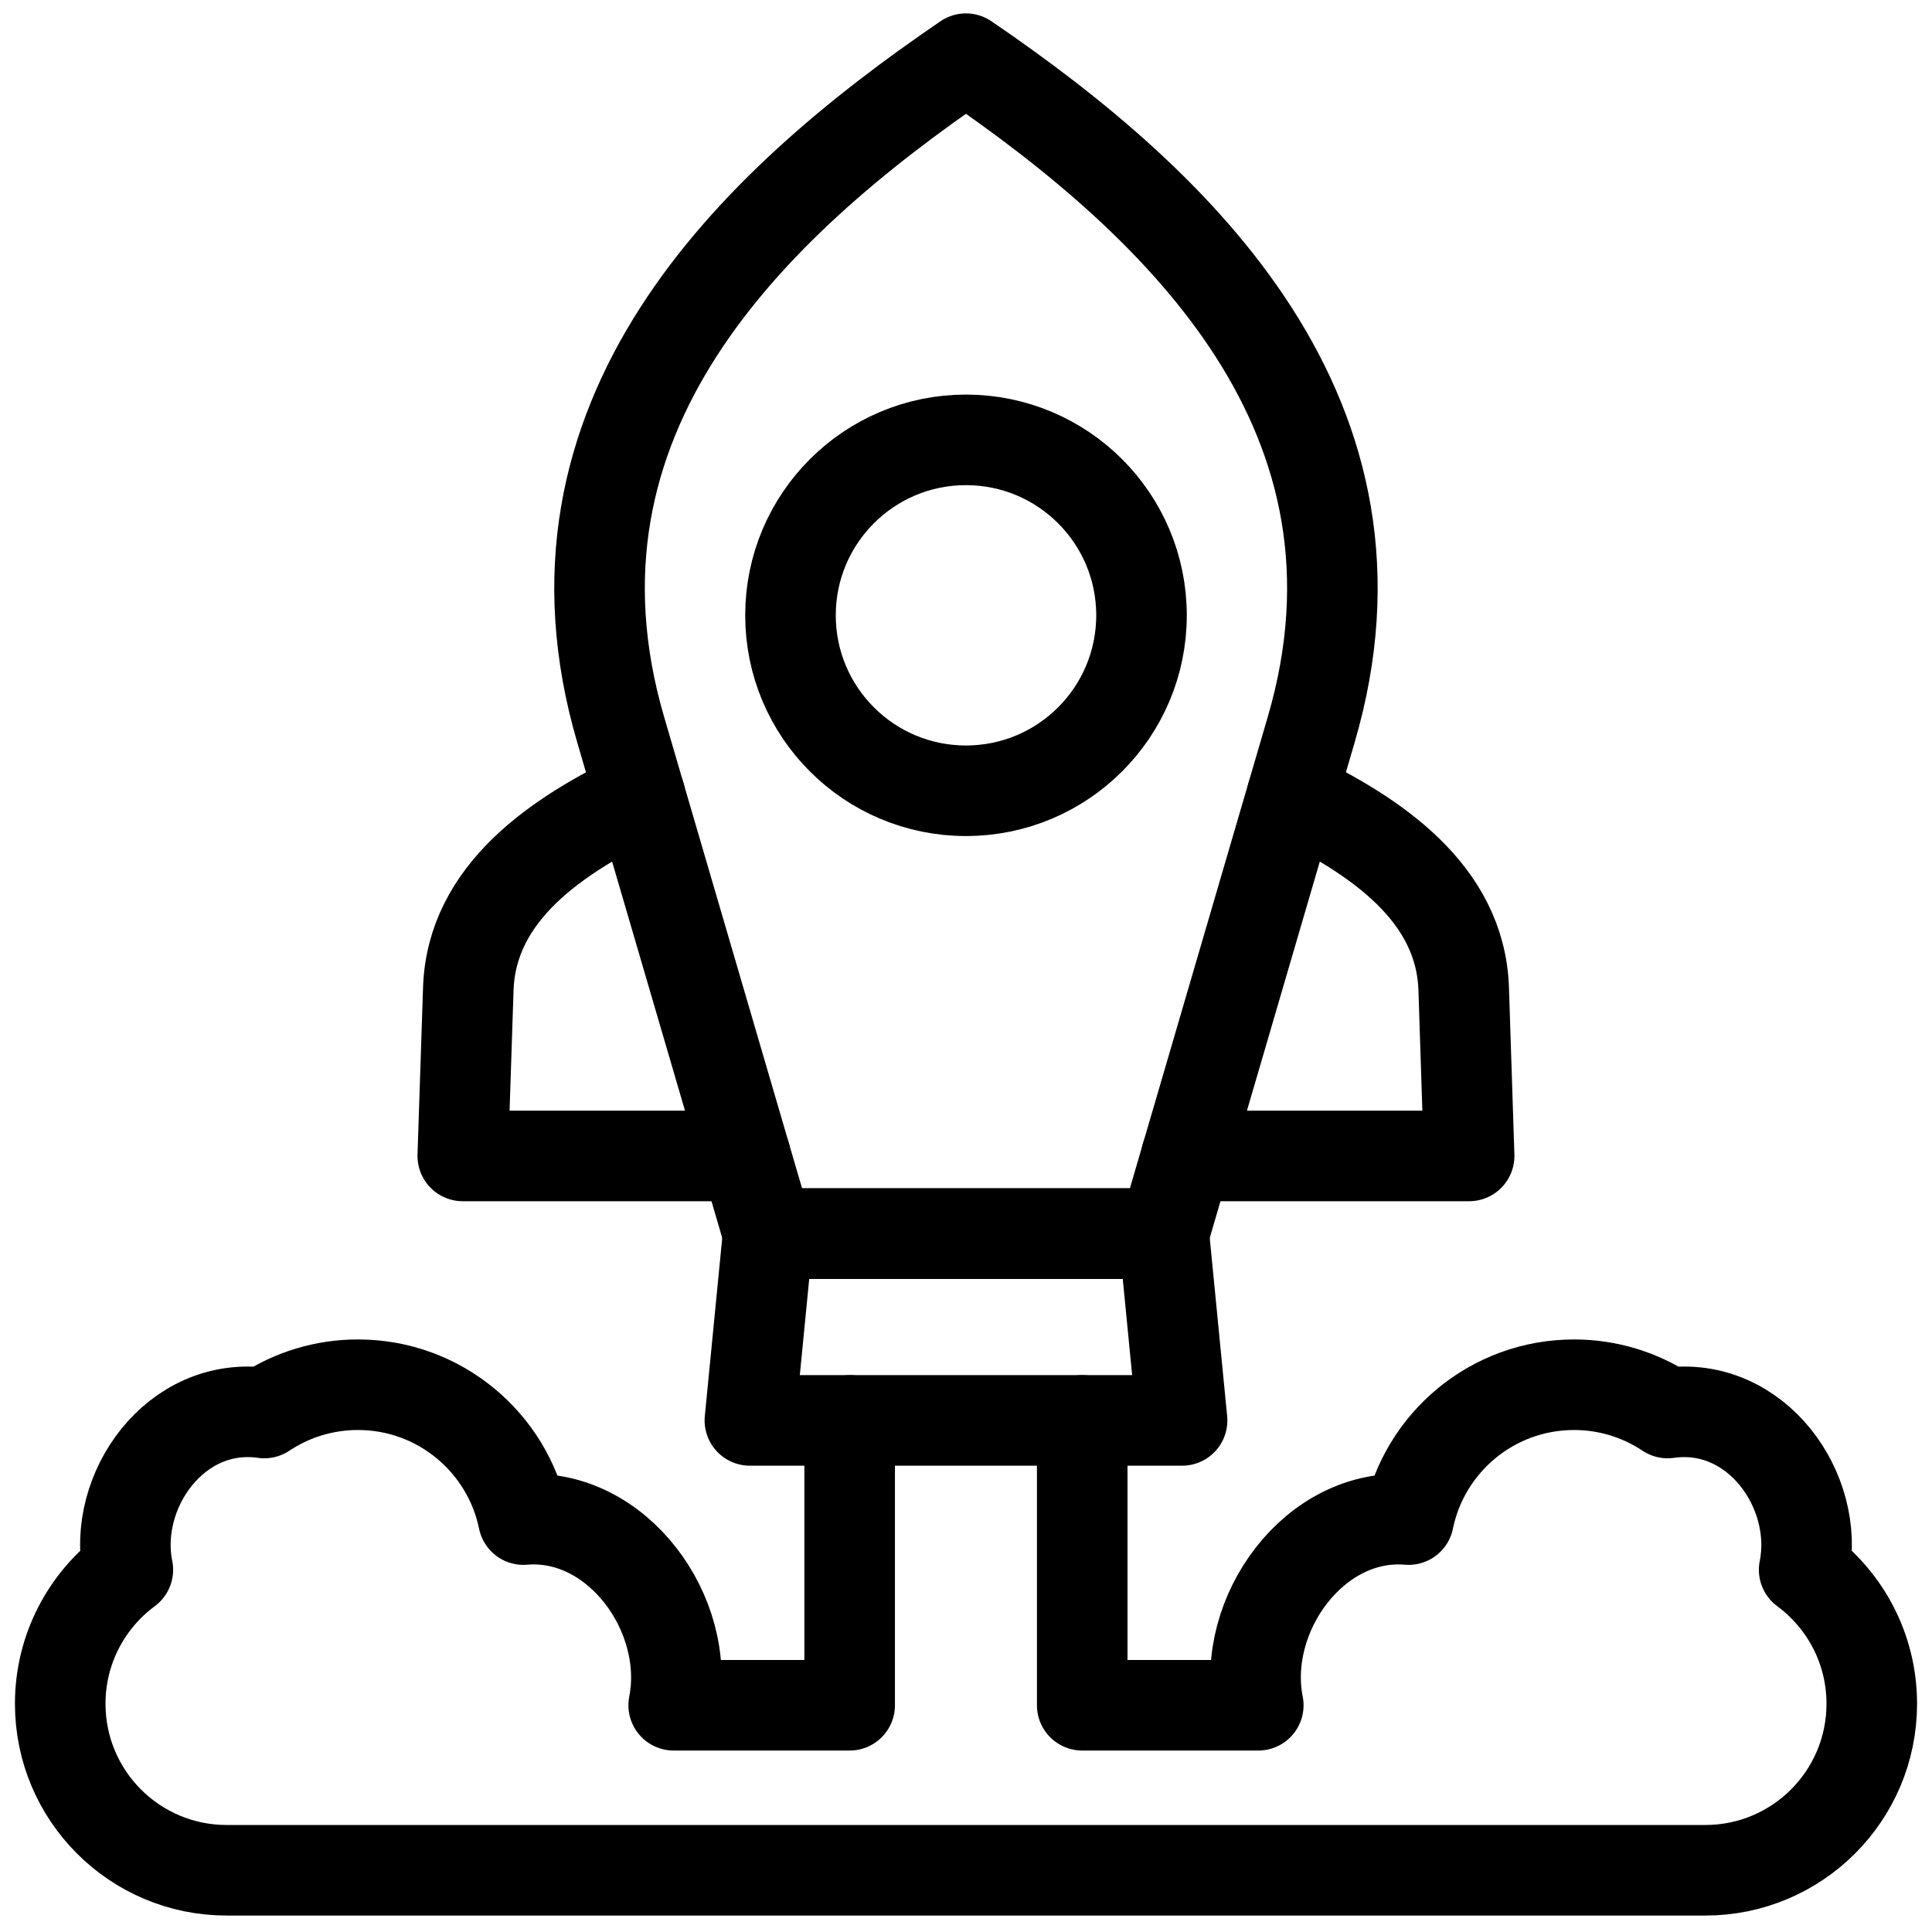 <?xml version="1.0" encoding="UTF-8"?>
<svg xmlns="http://www.w3.org/2000/svg" width="64" height="64" viewBox="0 0 64 64" fill="none">
  <path d="M31.998 14.571C35.21 14.571 37.814 17.171 37.814 20.383C37.814 23.595 35.21 26.195 31.998 26.195C28.79 26.195 26.186 23.595 26.186 20.383C26.186 17.171 28.79 14.571 31.998 14.571ZM25.446 40.865H38.553L39.158 47.053H24.841L25.446 40.865Z" stroke="black" style="stroke:black;stroke-opacity:1;" stroke-width="3" stroke-miterlimit="10" stroke-linecap="round" stroke-linejoin="round"></path>
  <path d="M35.85 47.053V56.489H41.682C41.084 53.47 43.563 50.075 46.661 50.338C47.18 47.79 49.438 45.871 52.141 45.871C53.245 45.87 54.324 46.196 55.242 46.808C58.185 46.39 60.294 49.391 59.765 52.001C61.124 53.007 62.005 54.618 62.005 56.44C62.005 59.486 59.537 61.955 56.49 61.955H7.509C4.463 61.955 1.995 59.486 1.995 56.44C1.995 54.618 2.876 53.007 4.235 52.001C3.703 49.391 5.812 46.39 8.754 46.808C9.673 46.196 10.754 45.869 11.859 45.871C14.562 45.871 16.817 47.79 17.339 50.338C20.433 50.075 22.912 53.47 22.317 56.489H28.146V47.053M31.998 1.944C39.158 6.823 46.461 13.841 43.435 24.172L38.553 40.865H25.446L20.561 24.172C17.539 13.841 24.841 6.823 31.998 1.944Z" stroke="black" style="stroke:black;stroke-opacity:1;" stroke-width="3" stroke-miterlimit="10" stroke-linecap="round" stroke-linejoin="round"></path>
  <path d="M24.693 38.292H15.33L15.513 32.757C15.62 29.559 18.462 27.671 21.201 26.354M39.304 38.292H48.667L48.487 32.757C48.38 29.559 45.534 27.671 42.799 26.354" stroke="black" style="stroke:black;stroke-opacity:1;" stroke-width="3" stroke-miterlimit="10" stroke-linecap="round" stroke-linejoin="round"></path>
</svg>
